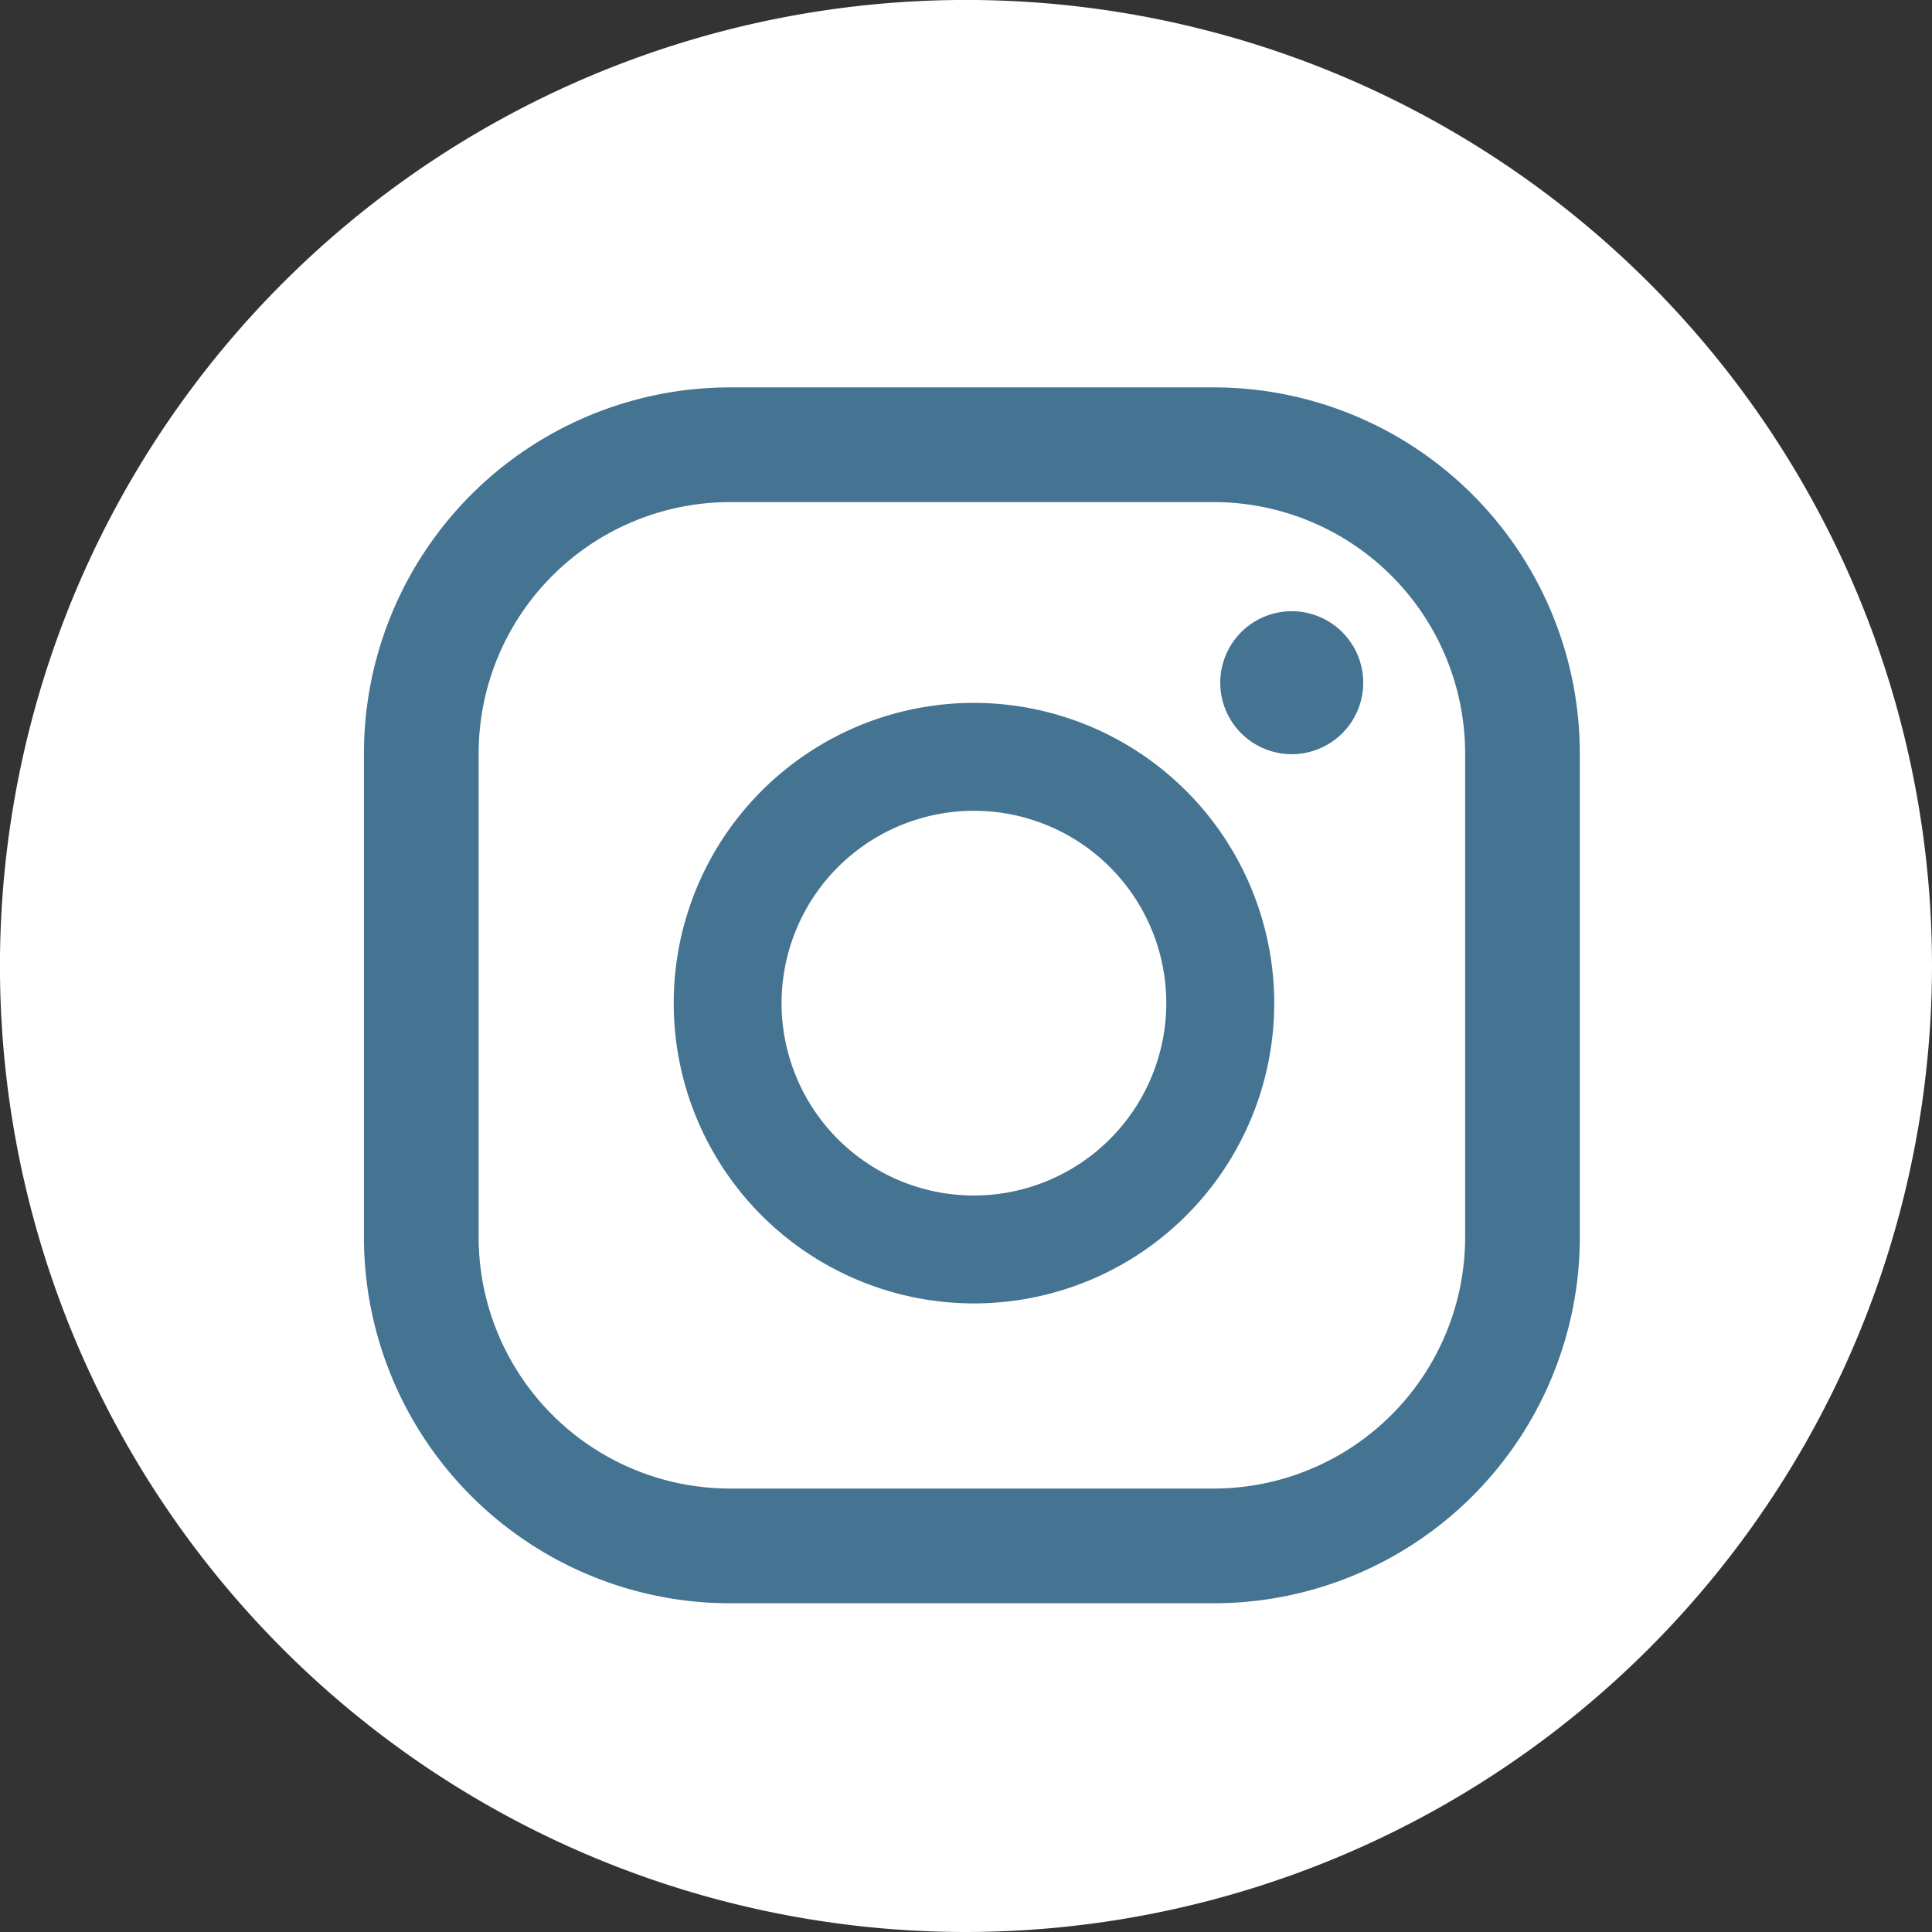 <svg id="Component_25_1" data-name="Component 25 – 1" xmlns="http://www.w3.org/2000/svg" width="51.977" height="51.977" viewBox="0 0 51.977 51.977">
  <rect x="0" y="0" width="51.977" height="51.977" fill="#333333" stroke="none"/>
  <g id="Group_68" data-name="Group 68" transform="translate(-1345.103 -7117.714)">
    <circle id="Ellipse_19" data-name="Ellipse 19" cx="22.764" cy="22.764" r="22.764" transform="translate(1348.308 7120.718)" fill="#fff"/>
    <path id="Path_78" data-name="Path 78" d="M1371.092,7169.691a25.989,25.989,0,1,1,25.988-25.989A26.019,26.019,0,0,1,1371.092,7169.691Z" fill="#fff"/>
  </g>
  <g id="Group_76" data-name="Group 76" transform="translate(-1345.103 -7116.714)">
    <path id="Path_81" data-name="Path 81" d="M1379.855,7133.158a1.923,1.923,0,1,0,1.923,1.923A1.923,1.923,0,0,0,1379.855,7133.158Z" fill="#447491"/>
    <path id="Path_82" data-name="Path 82" d="M1371.305,7135.624a8.078,8.078,0,1,0,8.079,8.079A8.088,8.088,0,0,0,1371.305,7135.624Zm0,13.253a5.175,5.175,0,1,1,5.175-5.174A5.18,5.18,0,0,1,1371.305,7148.877Z" fill="#447491"/>
    <g id="Group_75" data-name="Group 75">
      <path id="Path_83" data-name="Path 83" d="M1377.752,7127.136h-13.005a9.853,9.853,0,0,0-9.853,9.853v13.005a9.853,9.853,0,0,0,9.853,9.853h13.005a9.853,9.853,0,0,0,9.853-9.853v-13.005A9.852,9.852,0,0,0,1377.752,7127.136Zm6.768,22.858a6.768,6.768,0,0,1-6.768,6.767h-13.005a6.768,6.768,0,0,1-6.767-6.767v-13.005a6.767,6.767,0,0,1,6.767-6.767h13.005a6.767,6.767,0,0,1,6.768,6.767Z" fill="#447491"/>
    </g>
  </g>
</svg>
